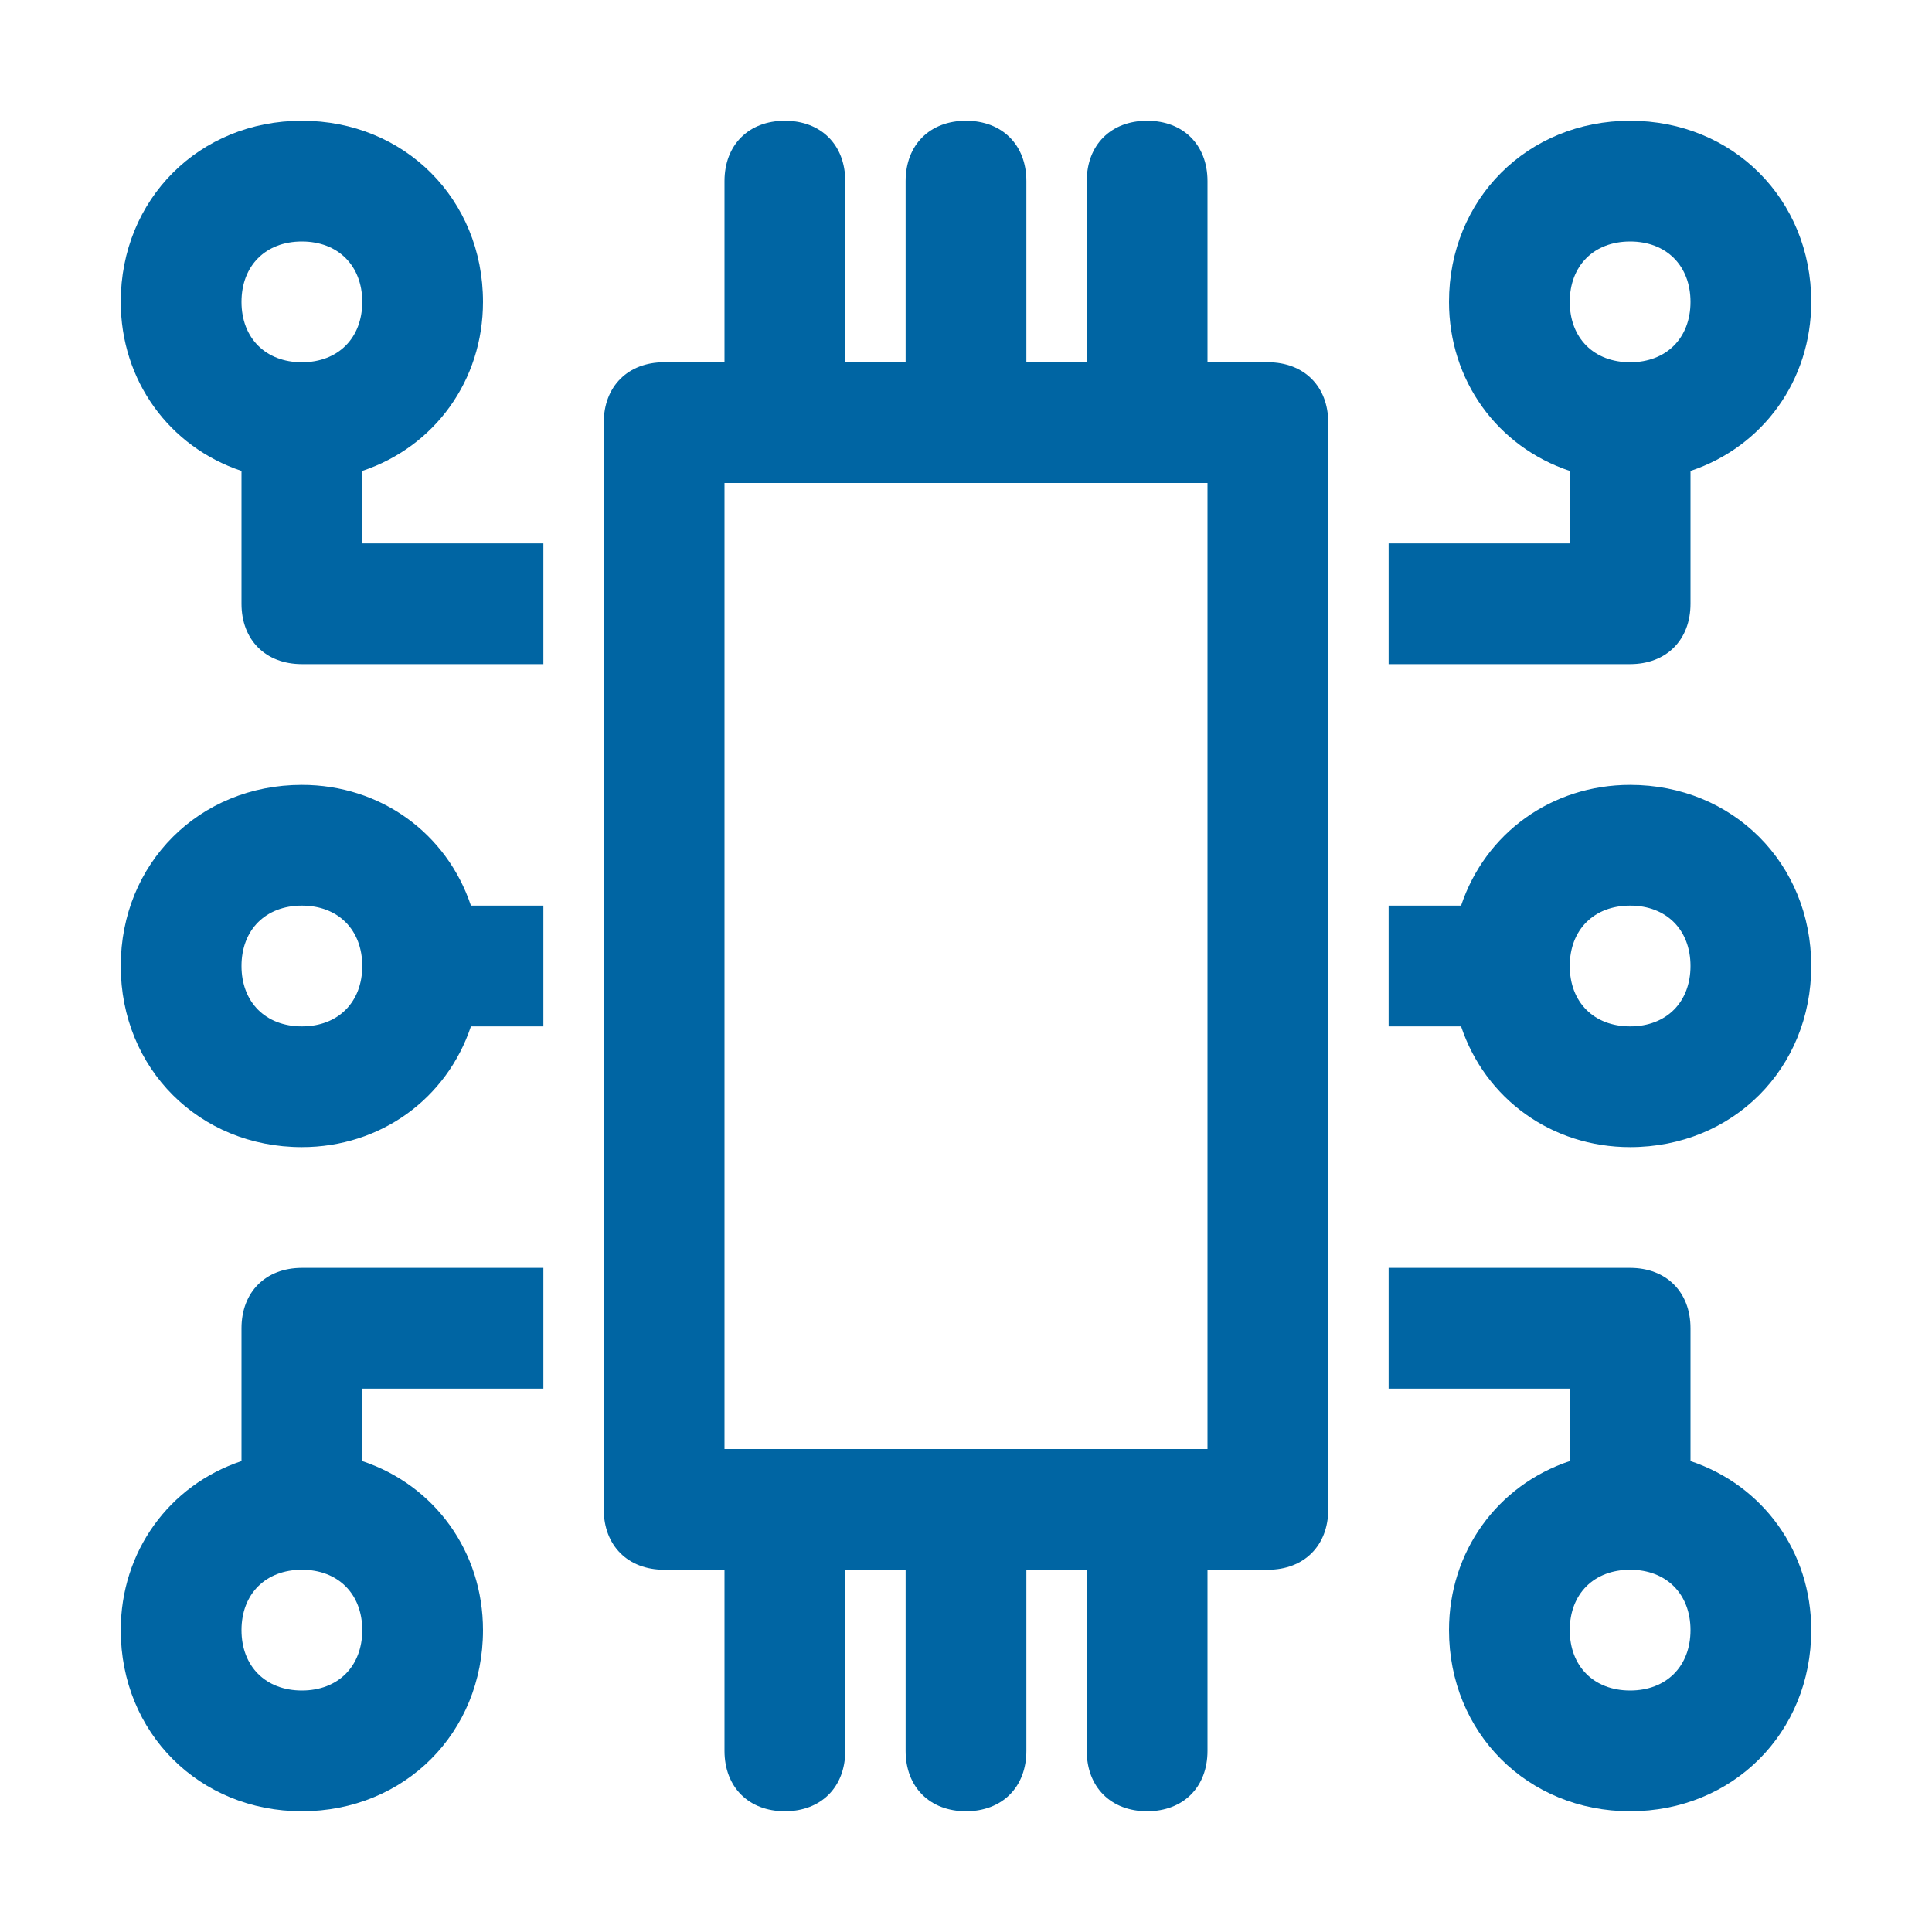 <?xml version="1.0" encoding="utf-8"?>
<!-- Generator: Adobe Illustrator 27.8.0, SVG Export Plug-In . SVG Version: 6.00 Build 0)  -->
<svg version="1.1" id="Layer_1" xmlns="http://www.w3.org/2000/svg" xmlns:xlink="http://www.w3.org/1999/xlink" x="0px" y="0px"
	 viewBox="0 0 32 32" style="enable-background:new 0 0 32 32;" xml:space="preserve">
<style type="text/css">
	.st0{fill:#0065A3;}
</style>
<g id="Guides">
</g>
<g id="_x32_0">
</g>
<g id="_x31_9">
</g>
<g id="_x31_8">
	<path class="st0" d="M5,13c-1.7,0-3,1.3-3,3s1.3,3,3,3c1.3,0,2.4-0.8,2.8-2H9v-2H7.8C7.4,13.8,6.3,13,5,13z M5,17c-0.6,0-1-0.4-1-1
		s0.4-1,1-1s1,0.4,1,1S5.6,17,5,17z"/>
	<path class="st0" d="M21,6h-1V3c0-0.6-0.4-1-1-1s-1,0.4-1,1v3h-1V3c0-0.6-0.4-1-1-1s-1,0.4-1,1v3h-1V3c0-0.6-0.4-1-1-1s-1,0.4-1,1
		v3h-1c-0.6,0-1,0.4-1,1v18c0,0.6,0.4,1,1,1h1v3c0,0.6,0.4,1,1,1s1-0.4,1-1v-3h1v3c0,0.6,0.4,1,1,1s1-0.4,1-1v-3h1v3
		c0,0.6,0.4,1,1,1s1-0.4,1-1v-3h1c0.6,0,1-0.4,1-1V7C22,6.4,21.6,6,21,6z M20,24h-8V8h8V24z"/>
	<path class="st0" d="M6,7.8C7.2,7.4,8,6.3,8,5c0-1.7-1.3-3-3-3S2,3.3,2,5c0,1.3,0.8,2.4,2,2.8V10c0,0.6,0.4,1,1,1h4V9H6V7.8z M5,4
		c0.6,0,1,0.4,1,1S5.6,6,5,6S4,5.6,4,5S4.4,4,5,4z"/>
	<path class="st0" d="M4,22v2.2c-1.2,0.4-2,1.5-2,2.8c0,1.7,1.3,3,3,3s3-1.3,3-3c0-1.3-0.8-2.4-2-2.8V23h3v-2H5C4.4,21,4,21.4,4,22z
		 M5,28c-0.6,0-1-0.4-1-1s0.4-1,1-1s1,0.4,1,1S5.6,28,5,28z"/>
	<path class="st0" d="M27,13c-1.3,0-2.4,0.8-2.8,2H23v2h1.2c0.4,1.2,1.5,2,2.8,2c1.7,0,3-1.3,3-3S28.7,13,27,13z M27,17
		c-0.6,0-1-0.4-1-1s0.4-1,1-1s1,0.4,1,1S27.6,17,27,17z"/>
	<path class="st0" d="M28,24.2V22c0-0.6-0.4-1-1-1h-4v2h3v1.2c-1.2,0.4-2,1.5-2,2.8c0,1.7,1.3,3,3,3s3-1.3,3-3
		C30,25.7,29.2,24.6,28,24.2z M27,28c-0.6,0-1-0.4-1-1s0.4-1,1-1s1,0.4,1,1S27.6,28,27,28z"/>
	<path class="st0" d="M28,10V7.8c1.2-0.4,2-1.5,2-2.8c0-1.7-1.3-3-3-3s-3,1.3-3,3c0,1.3,0.8,2.4,2,2.8V9h-3v2h4
		C27.6,11,28,10.6,28,10z M27,4c0.6,0,1,0.4,1,1s-0.4,1-1,1s-1-0.4-1-1S26.4,4,27,4z"/>
</g>
<g id="_x31_7">
</g>
<g id="_x31_6">
</g>
<g id="_x31_5">
</g>
<g id="_x31_4">
</g>
<g id="_x31_3">
</g>
<g id="_x31_2">
</g>
<g id="_x31_1">
</g>
<g id="_x31_0">
</g>
<g id="_x30_9">
</g>
<g id="_x30_8">
</g>
<g id="_x30_7">
</g>
<g id="_x30_6">
</g>
<g id="_x30_5">
</g>
<g id="_x30_4">
</g>
<g id="_x30_3">
</g>
<g id="_x30_2">
</g>
<g id="_x30_1">
</g>
</svg>
